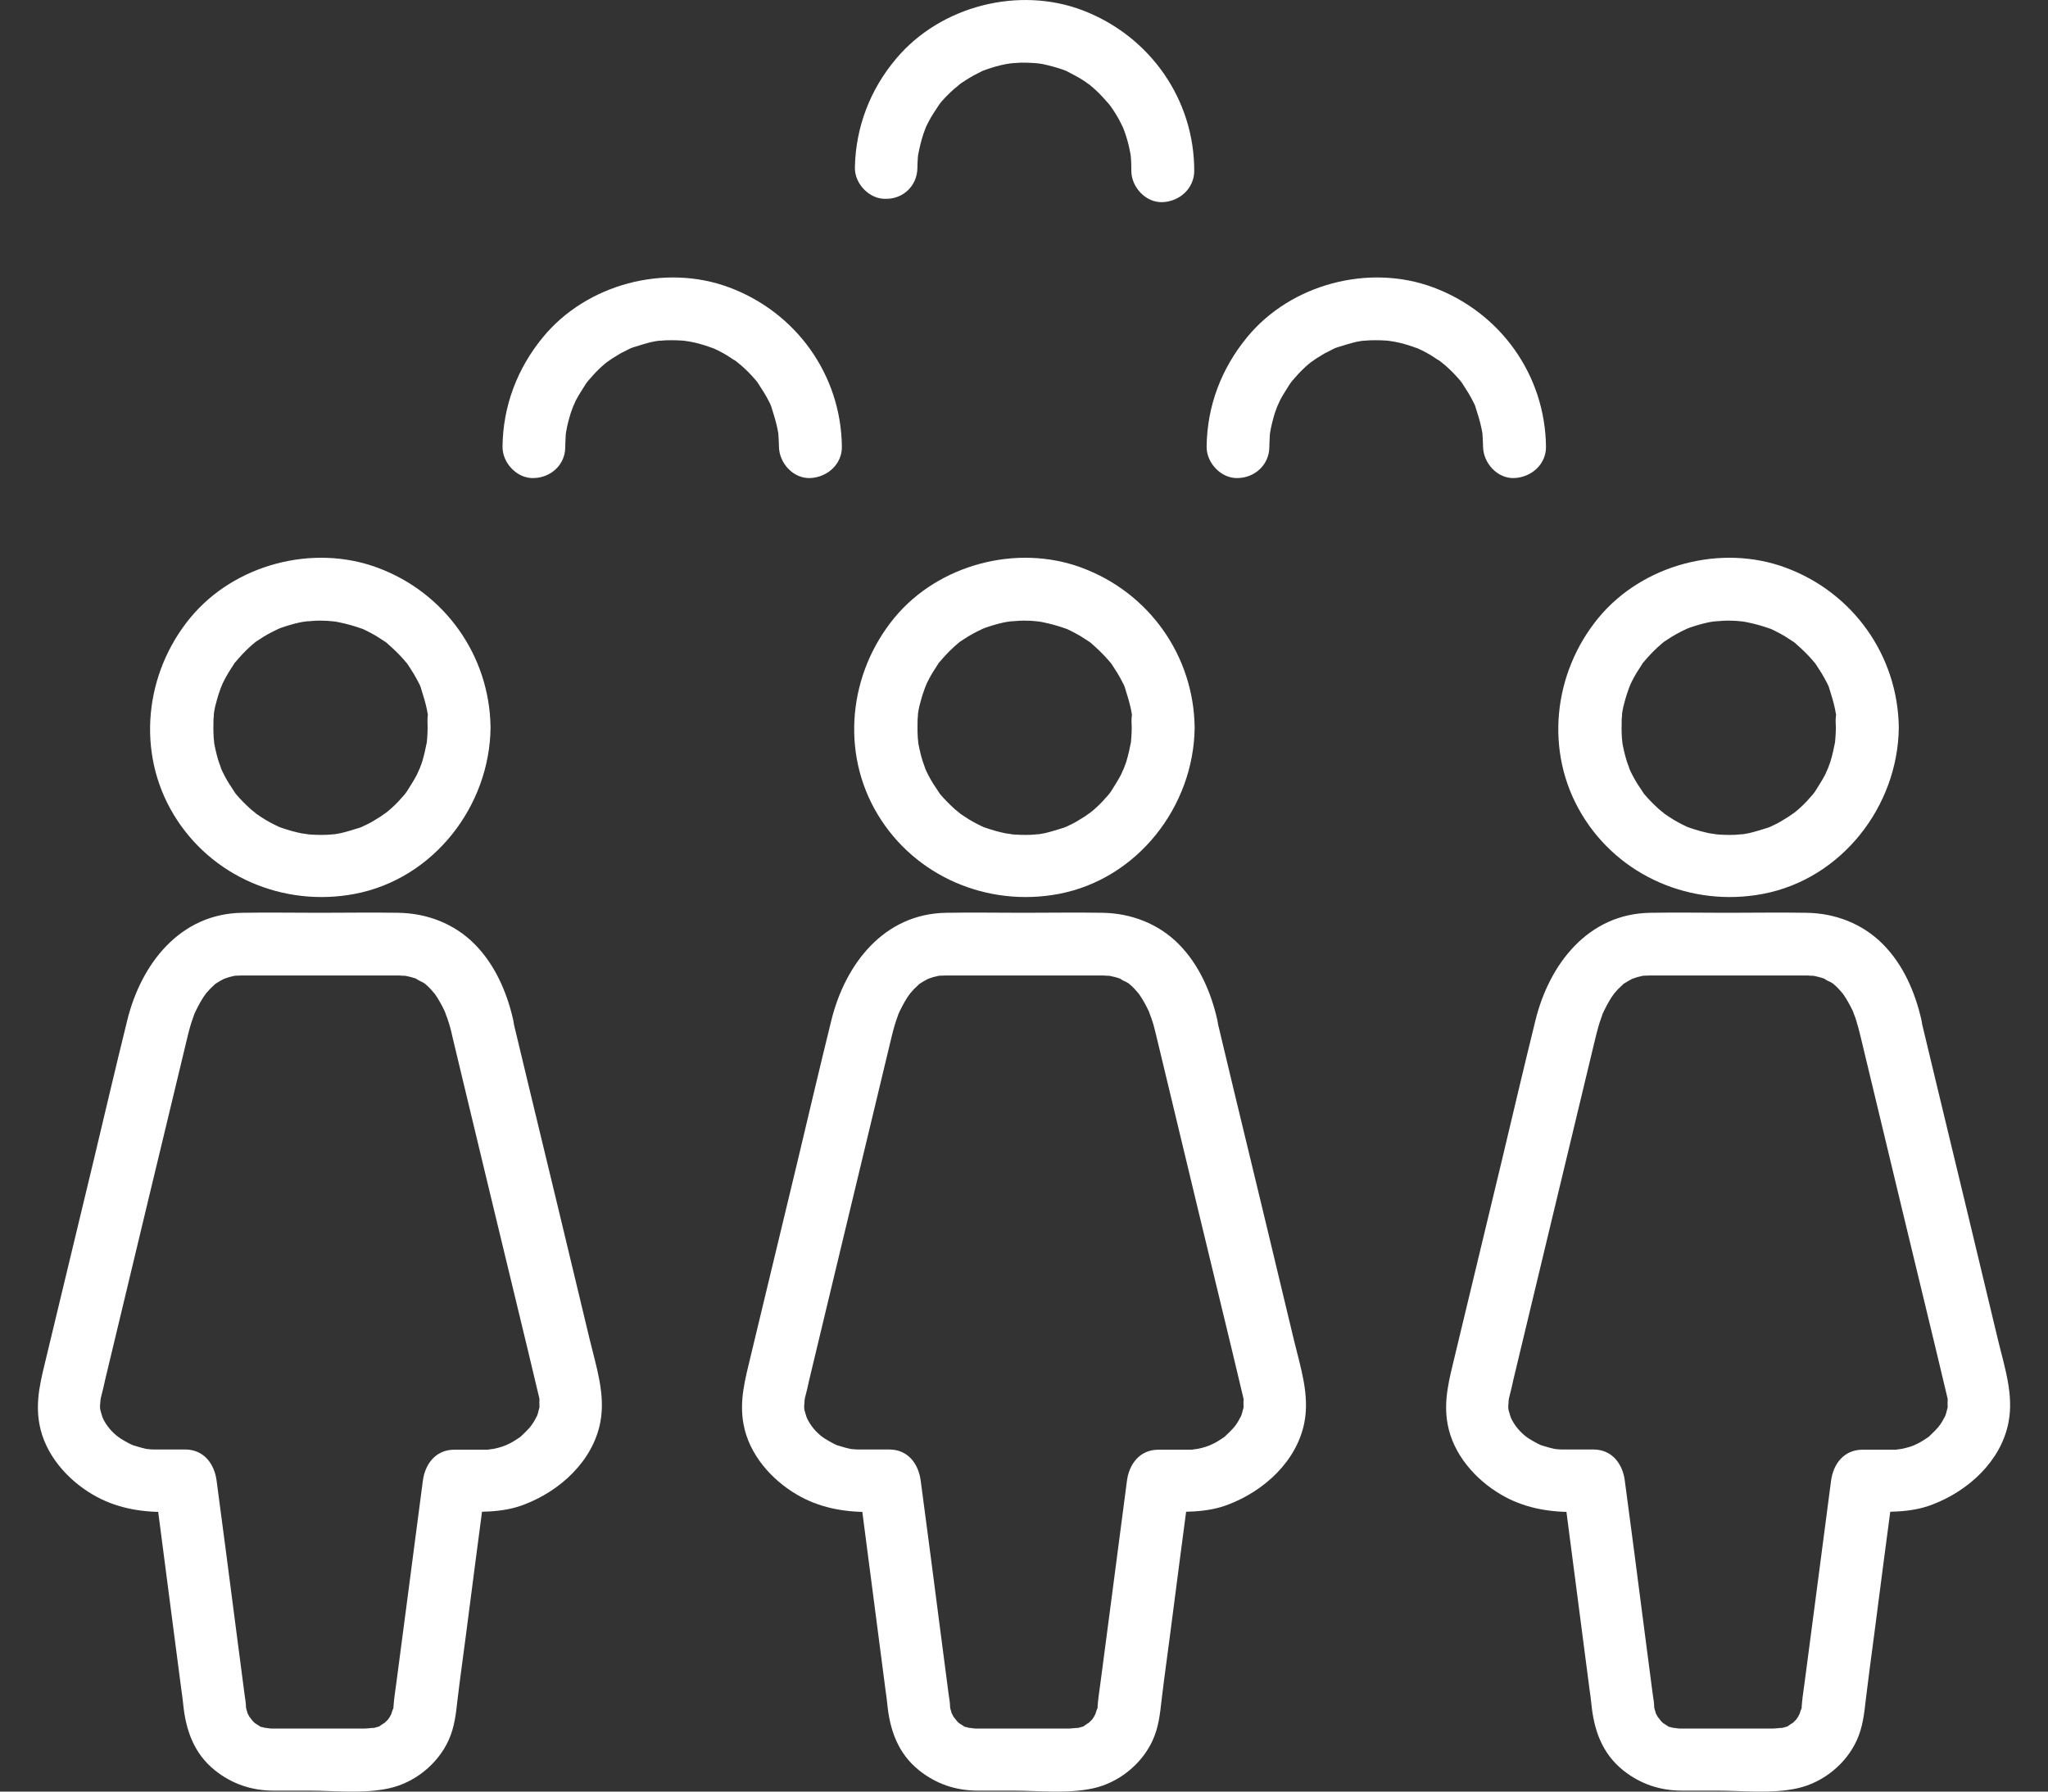 <svg width="40" height="35" viewBox="0 0 40 35" fill="none" xmlns="http://www.w3.org/2000/svg">
<rect x="0" y="0" width="40" height="35" fill="#333333" stroke="none"/>
<path d="M22.104 14.214C22.104 14.279 22.1 14.349 22.096 14.414C22.092 14.443 22.092 14.471 22.088 14.5C22.092 14.475 22.108 14.381 22.088 14.504C22.064 14.63 22.035 14.757 21.998 14.88C21.986 14.912 21.973 14.949 21.961 14.982C21.957 14.99 21.928 15.071 21.953 15.01C21.973 14.957 21.904 15.112 21.895 15.133C21.838 15.243 21.768 15.349 21.703 15.455C21.691 15.476 21.633 15.549 21.703 15.459C21.687 15.48 21.67 15.5 21.654 15.521C21.613 15.565 21.572 15.614 21.531 15.659C21.445 15.749 21.351 15.835 21.252 15.908C21.347 15.835 21.207 15.937 21.183 15.953C21.13 15.986 21.076 16.019 21.023 16.051C20.978 16.076 20.929 16.104 20.88 16.125C20.847 16.141 20.814 16.157 20.781 16.17C20.839 16.145 20.826 16.153 20.777 16.17C20.654 16.206 20.535 16.247 20.409 16.276C20.38 16.284 20.212 16.309 20.269 16.3C20.339 16.292 20.249 16.3 20.241 16.3C20.204 16.305 20.167 16.305 20.126 16.309C19.991 16.313 19.86 16.309 19.728 16.296C19.843 16.305 19.683 16.288 19.642 16.28C19.581 16.268 19.515 16.251 19.454 16.235C19.392 16.219 19.331 16.198 19.27 16.178C19.253 16.174 19.147 16.133 19.216 16.162C19.282 16.186 19.196 16.153 19.192 16.149C19.069 16.092 18.95 16.027 18.84 15.953C18.819 15.941 18.704 15.859 18.749 15.892C18.794 15.925 18.667 15.823 18.647 15.806C18.549 15.716 18.454 15.623 18.368 15.521C18.352 15.5 18.336 15.48 18.319 15.459C18.327 15.467 18.372 15.533 18.336 15.476C18.303 15.422 18.266 15.373 18.233 15.32C18.2 15.267 18.168 15.214 18.139 15.157C18.127 15.133 18.114 15.108 18.102 15.084C18.094 15.071 18.037 14.937 18.069 15.01C18.09 15.063 18.032 14.9 18.024 14.88C18.008 14.826 17.991 14.773 17.979 14.72C17.963 14.659 17.951 14.594 17.938 14.532C17.934 14.504 17.93 14.479 17.926 14.451C17.942 14.573 17.93 14.443 17.926 14.418C17.918 14.296 17.918 14.169 17.922 14.046C17.926 14.01 17.93 13.973 17.93 13.932C17.93 13.94 17.914 14.03 17.926 13.957C17.938 13.883 17.951 13.81 17.971 13.74C18 13.626 18.037 13.512 18.078 13.401C18.037 13.516 18.098 13.352 18.114 13.324C18.147 13.258 18.18 13.197 18.217 13.136C18.25 13.083 18.286 13.03 18.319 12.977C18.381 12.883 18.278 13.018 18.352 12.932C18.438 12.83 18.528 12.732 18.627 12.642C18.672 12.601 18.721 12.56 18.77 12.519C18.688 12.581 18.786 12.511 18.819 12.491C18.93 12.417 19.048 12.352 19.171 12.295C19.196 12.283 19.221 12.27 19.245 12.262C19.139 12.307 19.229 12.27 19.249 12.262C19.311 12.242 19.368 12.221 19.429 12.205C19.483 12.189 19.536 12.176 19.589 12.164C19.626 12.156 19.663 12.148 19.7 12.144C19.712 12.14 19.827 12.127 19.757 12.136C19.688 12.144 19.778 12.136 19.786 12.136C19.823 12.132 19.86 12.132 19.901 12.127C19.966 12.123 20.036 12.123 20.101 12.127C20.159 12.127 20.216 12.136 20.273 12.14C20.372 12.148 20.179 12.123 20.277 12.14C20.314 12.144 20.351 12.152 20.388 12.16C20.531 12.189 20.671 12.229 20.81 12.278C20.875 12.303 20.798 12.27 20.789 12.266C20.83 12.283 20.871 12.303 20.912 12.323C20.978 12.356 21.039 12.389 21.101 12.425C21.154 12.458 21.207 12.495 21.261 12.528C21.355 12.589 21.285 12.544 21.265 12.528C21.293 12.548 21.322 12.572 21.347 12.597C21.453 12.691 21.555 12.789 21.65 12.899C21.674 12.928 21.695 12.952 21.719 12.981C21.683 12.932 21.691 12.94 21.719 12.985C21.756 13.046 21.797 13.103 21.834 13.165C21.871 13.226 21.904 13.291 21.936 13.352C21.949 13.377 21.961 13.401 21.969 13.426C22.01 13.512 21.928 13.295 21.977 13.454C22.018 13.585 22.059 13.716 22.088 13.851C22.096 13.887 22.1 13.924 22.108 13.961C22.125 14.055 22.1 13.867 22.108 13.965C22.096 14.042 22.1 14.128 22.104 14.214C22.108 14.532 22.383 14.843 22.719 14.826C23.051 14.81 23.337 14.557 23.333 14.214C23.317 12.809 22.44 11.576 21.125 11.09C19.864 10.621 18.331 11.025 17.471 12.066C16.578 13.148 16.41 14.696 17.143 15.912C17.873 17.125 19.29 17.725 20.675 17.464C22.215 17.174 23.317 15.753 23.333 14.214C23.337 13.895 23.047 13.585 22.719 13.601C22.383 13.614 22.108 13.871 22.104 14.214Z" fill="white"/>
<path d="M22.588 20.253C22.858 21.372 23.125 22.495 23.395 23.613C23.69 24.846 23.993 26.076 24.284 27.309C24.284 27.317 24.288 27.325 24.288 27.333C24.317 27.456 24.292 27.362 24.288 27.337C24.288 27.382 24.284 27.431 24.288 27.476C24.296 27.562 24.317 27.39 24.292 27.476C24.28 27.517 24.272 27.566 24.259 27.607C24.247 27.639 24.239 27.676 24.222 27.709C24.267 27.599 24.214 27.713 24.202 27.733C24.186 27.766 24.165 27.794 24.145 27.827C24.12 27.864 24.067 27.921 24.124 27.86C24.063 27.929 23.997 27.994 23.927 28.06C23.923 28.064 23.85 28.121 23.899 28.084C23.956 28.044 23.833 28.125 23.821 28.133C23.788 28.154 23.755 28.174 23.723 28.191C23.714 28.195 23.551 28.272 23.661 28.223C23.591 28.252 23.518 28.276 23.444 28.293C23.407 28.301 23.37 28.309 23.333 28.317C23.46 28.293 23.297 28.317 23.276 28.321C23.243 28.321 23.21 28.321 23.178 28.321C22.993 28.321 22.809 28.321 22.625 28.321C22.26 28.321 22.051 28.603 22.01 28.934C21.904 29.746 21.797 30.559 21.691 31.371C21.625 31.869 21.56 32.368 21.494 32.87C21.478 32.996 21.457 33.123 21.445 33.249C21.441 33.282 21.441 33.311 21.437 33.343C21.428 33.503 21.482 33.249 21.424 33.397C21.424 33.392 21.367 33.56 21.404 33.474C21.441 33.392 21.363 33.548 21.363 33.544C21.322 33.601 21.326 33.605 21.367 33.548C21.347 33.576 21.322 33.601 21.297 33.625C21.273 33.65 21.248 33.674 21.22 33.695C21.326 33.609 21.183 33.707 21.171 33.719C21.039 33.805 21.232 33.703 21.146 33.731C21.101 33.744 21.06 33.756 21.015 33.768C21.134 33.739 20.941 33.768 20.888 33.768C20.663 33.768 20.441 33.768 20.216 33.768C19.933 33.768 19.655 33.768 19.372 33.768C19.286 33.768 19.196 33.768 19.11 33.768C19.089 33.768 19.065 33.768 19.044 33.768C19.008 33.768 18.848 33.735 18.975 33.768C18.942 33.76 18.905 33.748 18.868 33.739C18.725 33.707 18.938 33.797 18.819 33.719C18.803 33.711 18.663 33.613 18.77 33.695C18.741 33.674 18.717 33.65 18.692 33.625C18.676 33.609 18.585 33.478 18.655 33.588C18.631 33.552 18.61 33.515 18.59 33.474C18.545 33.392 18.614 33.601 18.581 33.446C18.569 33.413 18.561 33.376 18.553 33.339C18.557 33.405 18.561 33.413 18.557 33.364C18.557 33.274 18.541 33.184 18.528 33.099C18.471 32.657 18.413 32.221 18.356 31.78C18.233 30.828 18.11 29.881 17.983 28.93C17.942 28.603 17.738 28.317 17.369 28.317C17.242 28.317 17.119 28.317 16.992 28.317C16.93 28.317 16.869 28.317 16.803 28.317C16.783 28.317 16.767 28.317 16.746 28.317C16.701 28.317 16.549 28.297 16.668 28.317C16.562 28.297 16.455 28.268 16.353 28.235C16.328 28.227 16.246 28.186 16.349 28.235C16.324 28.223 16.3 28.211 16.275 28.199C16.218 28.17 16.165 28.137 16.111 28.105C15.988 28.027 15.865 27.901 15.784 27.75C15.759 27.709 15.726 27.607 15.759 27.705C15.742 27.656 15.73 27.603 15.714 27.554C15.71 27.541 15.697 27.456 15.706 27.529C15.714 27.611 15.706 27.496 15.706 27.476C15.706 27.435 15.726 27.28 15.706 27.39C15.714 27.358 15.718 27.325 15.726 27.292C15.755 27.178 15.784 27.064 15.808 26.945C16.082 25.794 16.361 24.646 16.636 23.495C16.886 22.462 17.131 21.429 17.381 20.392C17.41 20.277 17.434 20.163 17.467 20.053C17.484 19.996 17.5 19.943 17.52 19.89C17.529 19.861 17.541 19.836 17.549 19.808C17.545 19.816 17.512 19.89 17.541 19.824C17.594 19.706 17.651 19.596 17.721 19.485C17.733 19.465 17.82 19.351 17.783 19.395C17.746 19.445 17.836 19.338 17.852 19.322C17.889 19.285 17.926 19.253 17.963 19.216C18.028 19.155 17.885 19.269 17.959 19.22C17.987 19.204 18.016 19.183 18.045 19.167C18.065 19.155 18.192 19.089 18.131 19.118C18.069 19.146 18.204 19.093 18.225 19.089C18.25 19.081 18.393 19.052 18.327 19.061C18.254 19.073 18.344 19.061 18.356 19.061C18.393 19.061 18.434 19.057 18.471 19.057C18.512 19.057 18.553 19.057 18.594 19.057C18.835 19.057 19.081 19.057 19.323 19.057C19.962 19.057 20.601 19.057 21.24 19.057C21.318 19.057 21.4 19.057 21.478 19.057C21.49 19.057 21.506 19.057 21.519 19.057C21.547 19.057 21.576 19.057 21.605 19.061C21.633 19.061 21.658 19.065 21.687 19.065C21.633 19.061 21.613 19.048 21.678 19.065C21.728 19.077 21.777 19.085 21.826 19.102C21.859 19.11 21.887 19.122 21.92 19.134C21.908 19.13 21.834 19.085 21.883 19.122C21.92 19.151 21.969 19.171 22.01 19.191C22.031 19.204 22.051 19.22 22.072 19.232C22.031 19.208 22.01 19.179 22.059 19.224C22.096 19.257 22.133 19.289 22.166 19.326C22.186 19.346 22.285 19.469 22.248 19.416C22.207 19.363 22.289 19.481 22.301 19.502C22.334 19.555 22.363 19.608 22.391 19.661C22.416 19.71 22.44 19.759 22.461 19.808C22.416 19.706 22.477 19.861 22.489 19.894C22.53 20.012 22.559 20.13 22.588 20.253C22.662 20.576 23.034 20.767 23.346 20.682C23.677 20.592 23.85 20.253 23.776 19.926C23.653 19.383 23.419 18.844 23.022 18.444C22.625 18.044 22.092 17.84 21.531 17.832C21.015 17.823 20.503 17.832 19.986 17.832C19.487 17.832 18.983 17.823 18.483 17.832C17.266 17.848 16.509 18.832 16.238 19.93C16.013 20.841 15.8 21.751 15.583 22.662C15.275 23.94 14.968 25.218 14.661 26.496C14.555 26.941 14.436 27.358 14.522 27.823C14.628 28.407 15.062 28.905 15.566 29.199C15.996 29.452 16.468 29.538 16.959 29.538C17.099 29.538 17.238 29.538 17.377 29.538C17.172 29.334 16.967 29.13 16.763 28.925C16.877 29.795 16.988 30.669 17.103 31.539C17.168 32.033 17.23 32.523 17.295 33.017C17.307 33.102 17.32 33.188 17.328 33.274C17.377 33.788 17.533 34.25 17.951 34.585C18.282 34.85 18.668 34.981 19.093 34.981C19.323 34.981 19.552 34.981 19.782 34.981C20.29 34.981 20.851 35.046 21.351 34.936C21.851 34.826 22.297 34.466 22.51 34.005C22.633 33.739 22.657 33.474 22.69 33.188C22.739 32.776 22.797 32.368 22.85 31.959C22.981 30.947 23.112 29.934 23.247 28.921C23.043 29.126 22.838 29.33 22.633 29.534C23.092 29.534 23.559 29.562 23.993 29.391C24.689 29.126 25.328 28.546 25.476 27.79C25.582 27.243 25.398 26.704 25.271 26.174C24.882 24.548 24.493 22.927 24.099 21.302C23.989 20.841 23.878 20.38 23.768 19.918C23.69 19.596 23.325 19.404 23.01 19.489C22.686 19.591 22.51 19.93 22.588 20.253Z" fill="white"/>
<path d="M8.352 14.214C8.352 14.279 8.348 14.349 8.344 14.414C8.34 14.443 8.34 14.471 8.336 14.5C8.34 14.475 8.356 14.381 8.336 14.504C8.311 14.63 8.283 14.757 8.246 14.88C8.233 14.912 8.221 14.949 8.209 14.982C8.205 14.99 8.176 15.071 8.201 15.01C8.221 14.957 8.151 15.112 8.143 15.133C8.086 15.243 8.016 15.349 7.951 15.455C7.938 15.476 7.881 15.549 7.951 15.459C7.934 15.48 7.918 15.5 7.902 15.521C7.861 15.565 7.82 15.614 7.779 15.659C7.693 15.749 7.598 15.835 7.5 15.908C7.594 15.835 7.455 15.937 7.431 15.953C7.377 15.986 7.324 16.019 7.271 16.051C7.226 16.076 7.177 16.104 7.127 16.125C7.095 16.141 7.062 16.157 7.029 16.17C7.086 16.145 7.074 16.153 7.025 16.17C6.902 16.206 6.783 16.247 6.656 16.276C6.628 16.284 6.46 16.309 6.517 16.3C6.587 16.292 6.496 16.3 6.488 16.3C6.451 16.305 6.415 16.305 6.374 16.309C6.238 16.313 6.107 16.309 5.976 16.296C6.091 16.305 5.931 16.288 5.89 16.28C5.829 16.268 5.763 16.251 5.702 16.235C5.64 16.219 5.579 16.198 5.517 16.178C5.501 16.174 5.394 16.133 5.464 16.162C5.53 16.186 5.444 16.153 5.44 16.149C5.317 16.092 5.198 16.027 5.087 15.953C5.067 15.941 4.952 15.859 4.997 15.892C5.042 15.925 4.915 15.823 4.895 15.806C4.796 15.716 4.702 15.623 4.616 15.521C4.6 15.5 4.583 15.48 4.567 15.459C4.575 15.467 4.62 15.533 4.583 15.476C4.551 15.422 4.514 15.373 4.481 15.32C4.448 15.267 4.415 15.214 4.387 15.157C4.374 15.133 4.362 15.108 4.35 15.084C4.342 15.071 4.284 14.937 4.317 15.01C4.338 15.063 4.28 14.9 4.272 14.88C4.256 14.826 4.239 14.773 4.227 14.72C4.211 14.659 4.198 14.594 4.186 14.532C4.182 14.504 4.178 14.479 4.174 14.451C4.19 14.573 4.178 14.443 4.174 14.418C4.166 14.296 4.166 14.169 4.17 14.046C4.174 14.01 4.178 13.973 4.178 13.932C4.178 13.94 4.161 14.03 4.174 13.957C4.186 13.883 4.198 13.81 4.219 13.74C4.247 13.626 4.284 13.512 4.325 13.401C4.284 13.516 4.346 13.352 4.362 13.324C4.395 13.258 4.428 13.197 4.465 13.136C4.497 13.083 4.534 13.03 4.567 12.977C4.628 12.883 4.526 13.018 4.6 12.932C4.686 12.83 4.776 12.732 4.874 12.642C4.919 12.601 4.968 12.56 5.018 12.519C4.936 12.581 5.034 12.511 5.067 12.491C5.177 12.417 5.296 12.352 5.419 12.295C5.444 12.283 5.468 12.27 5.493 12.262C5.386 12.307 5.476 12.27 5.497 12.262C5.558 12.242 5.616 12.221 5.677 12.205C5.73 12.189 5.784 12.176 5.837 12.164C5.874 12.156 5.911 12.148 5.948 12.144C5.96 12.14 6.075 12.127 6.005 12.136C5.935 12.144 6.025 12.136 6.034 12.136C6.07 12.132 6.107 12.132 6.148 12.127C6.214 12.123 6.283 12.123 6.349 12.127C6.406 12.127 6.464 12.136 6.521 12.14C6.619 12.148 6.427 12.123 6.525 12.14C6.562 12.144 6.599 12.152 6.636 12.16C6.779 12.189 6.918 12.229 7.058 12.278C7.123 12.303 7.045 12.27 7.037 12.266C7.078 12.283 7.119 12.303 7.16 12.323C7.226 12.356 7.287 12.389 7.349 12.425C7.402 12.458 7.455 12.495 7.508 12.528C7.603 12.589 7.533 12.544 7.512 12.528C7.541 12.548 7.57 12.572 7.594 12.597C7.701 12.691 7.803 12.789 7.897 12.899C7.922 12.928 7.943 12.952 7.967 12.981C7.93 12.932 7.938 12.94 7.967 12.985C8.004 13.046 8.045 13.103 8.082 13.165C8.119 13.226 8.151 13.291 8.184 13.352C8.197 13.377 8.209 13.401 8.217 13.426C8.258 13.512 8.176 13.295 8.225 13.454C8.266 13.585 8.307 13.716 8.336 13.851C8.344 13.887 8.348 13.924 8.356 13.961C8.373 14.055 8.348 13.867 8.356 13.965C8.344 14.042 8.352 14.128 8.352 14.214C8.356 14.532 8.631 14.843 8.967 14.826C9.299 14.81 9.585 14.557 9.581 14.214C9.565 12.809 8.688 11.576 7.373 11.09C6.111 10.621 4.579 11.025 3.719 12.066C2.826 13.148 2.658 14.696 3.391 15.912C4.12 17.125 5.538 17.725 6.923 17.464C8.463 17.174 9.565 15.753 9.581 14.214C9.585 13.895 9.294 13.585 8.967 13.601C8.631 13.614 8.356 13.871 8.352 14.214Z" fill="white"/>
<path d="M8.836 20.253C9.106 21.372 9.372 22.495 9.643 23.613C9.938 24.846 10.241 26.076 10.532 27.309C10.532 27.317 10.536 27.325 10.536 27.333C10.564 27.456 10.54 27.362 10.536 27.337C10.536 27.382 10.532 27.431 10.536 27.476C10.544 27.562 10.564 27.39 10.54 27.476C10.527 27.517 10.519 27.566 10.507 27.607C10.495 27.639 10.487 27.676 10.47 27.709C10.515 27.599 10.462 27.713 10.45 27.733C10.433 27.766 10.413 27.794 10.392 27.827C10.368 27.864 10.315 27.921 10.372 27.86C10.31 27.929 10.245 27.994 10.175 28.06C10.171 28.064 10.097 28.121 10.147 28.084C10.204 28.044 10.081 28.125 10.069 28.133C10.036 28.154 10.003 28.174 9.97 28.191C9.962 28.195 9.798 28.272 9.909 28.223C9.839 28.252 9.766 28.276 9.692 28.293C9.655 28.301 9.618 28.309 9.581 28.317C9.708 28.293 9.544 28.317 9.524 28.321C9.491 28.321 9.458 28.321 9.426 28.321C9.241 28.321 9.057 28.321 8.873 28.321C8.508 28.321 8.299 28.603 8.258 28.934C8.152 29.746 8.045 30.559 7.939 31.371C7.873 31.869 7.807 32.368 7.742 32.87C7.726 32.996 7.705 33.123 7.693 33.249C7.689 33.282 7.689 33.311 7.685 33.343C7.676 33.503 7.73 33.249 7.672 33.397C7.672 33.392 7.615 33.56 7.652 33.474C7.689 33.392 7.611 33.548 7.611 33.544C7.57 33.601 7.574 33.605 7.615 33.548C7.594 33.576 7.57 33.601 7.545 33.625C7.521 33.65 7.496 33.674 7.467 33.695C7.574 33.609 7.431 33.707 7.418 33.719C7.287 33.805 7.48 33.703 7.394 33.731C7.349 33.744 7.308 33.756 7.263 33.768C7.381 33.739 7.189 33.768 7.136 33.768C6.91 33.768 6.689 33.768 6.464 33.768C6.181 33.768 5.903 33.768 5.62 33.768C5.534 33.768 5.444 33.768 5.358 33.768C5.337 33.768 5.313 33.768 5.292 33.768C5.255 33.768 5.096 33.735 5.223 33.768C5.19 33.76 5.153 33.748 5.116 33.739C4.973 33.707 5.186 33.797 5.067 33.719C5.05 33.711 4.911 33.613 5.018 33.695C4.989 33.674 4.964 33.65 4.94 33.625C4.923 33.609 4.833 33.478 4.903 33.588C4.878 33.552 4.858 33.515 4.837 33.474C4.792 33.392 4.862 33.601 4.829 33.446C4.817 33.413 4.809 33.376 4.801 33.339C4.805 33.405 4.809 33.413 4.805 33.364C4.805 33.274 4.788 33.184 4.776 33.099C4.719 32.657 4.661 32.221 4.604 31.78C4.481 30.828 4.358 29.881 4.231 28.93C4.19 28.603 3.985 28.317 3.617 28.317C3.49 28.317 3.367 28.317 3.24 28.317C3.178 28.317 3.117 28.317 3.051 28.317C3.031 28.317 3.014 28.317 2.994 28.317C2.949 28.317 2.797 28.297 2.916 28.317C2.81 28.297 2.703 28.268 2.601 28.235C2.576 28.227 2.494 28.186 2.597 28.235C2.572 28.223 2.547 28.211 2.523 28.199C2.466 28.17 2.412 28.137 2.359 28.105C2.236 28.027 2.113 27.901 2.031 27.75C2.007 27.709 1.974 27.607 2.007 27.705C1.99 27.656 1.978 27.603 1.962 27.554C1.958 27.541 1.945 27.456 1.953 27.529C1.962 27.611 1.953 27.496 1.953 27.476C1.953 27.435 1.974 27.28 1.953 27.39C1.962 27.358 1.966 27.325 1.974 27.292C2.003 27.178 2.031 27.064 2.056 26.945C2.33 25.794 2.609 24.646 2.883 23.495C3.133 22.462 3.379 21.429 3.629 20.392C3.658 20.277 3.682 20.163 3.715 20.053C3.731 19.996 3.748 19.943 3.768 19.89C3.776 19.861 3.789 19.836 3.797 19.808C3.793 19.816 3.76 19.89 3.789 19.824C3.842 19.706 3.899 19.596 3.969 19.485C3.981 19.465 4.067 19.351 4.03 19.395C3.994 19.445 4.084 19.338 4.1 19.322C4.137 19.285 4.174 19.253 4.211 19.216C4.276 19.155 4.133 19.269 4.207 19.22C4.235 19.204 4.264 19.183 4.293 19.167C4.313 19.155 4.44 19.089 4.379 19.118C4.317 19.146 4.452 19.093 4.473 19.089C4.497 19.081 4.641 19.052 4.575 19.061C4.502 19.073 4.592 19.061 4.604 19.061C4.641 19.061 4.682 19.057 4.719 19.057C4.76 19.057 4.801 19.057 4.842 19.057C5.083 19.057 5.329 19.057 5.571 19.057C6.21 19.057 6.849 19.057 7.488 19.057C7.566 19.057 7.648 19.057 7.726 19.057C7.738 19.057 7.754 19.057 7.766 19.057C7.795 19.057 7.824 19.057 7.852 19.061C7.881 19.061 7.906 19.065 7.934 19.065C7.881 19.061 7.861 19.048 7.926 19.065C7.975 19.077 8.025 19.085 8.074 19.102C8.106 19.11 8.135 19.122 8.168 19.134C8.156 19.13 8.082 19.085 8.131 19.122C8.168 19.151 8.217 19.171 8.258 19.191C8.279 19.204 8.299 19.22 8.319 19.232C8.279 19.208 8.258 19.179 8.307 19.224C8.344 19.257 8.381 19.289 8.414 19.326C8.434 19.346 8.533 19.469 8.496 19.416C8.455 19.363 8.537 19.481 8.549 19.502C8.582 19.555 8.61 19.608 8.639 19.661C8.664 19.71 8.688 19.759 8.709 19.808C8.664 19.706 8.725 19.861 8.737 19.894C8.778 20.012 8.811 20.13 8.836 20.253C8.909 20.576 9.282 20.767 9.594 20.682C9.925 20.592 10.097 20.253 10.024 19.926C9.901 19.383 9.667 18.844 9.27 18.444C8.873 18.044 8.34 17.84 7.779 17.832C7.263 17.823 6.751 17.832 6.234 17.832C5.735 17.832 5.231 17.823 4.731 17.832C3.514 17.848 2.756 18.832 2.486 19.93C2.261 20.841 2.048 21.751 1.831 22.662C1.523 23.94 1.216 25.218 0.909 26.496C0.802 26.941 0.684 27.358 0.77 27.823C0.876 28.407 1.31 28.905 1.814 29.199C2.244 29.452 2.715 29.538 3.207 29.538C3.346 29.538 3.486 29.538 3.625 29.538C3.42 29.334 3.215 29.13 3.01 28.925C3.125 29.795 3.236 30.669 3.35 31.539C3.416 32.033 3.477 32.523 3.543 33.017C3.555 33.102 3.567 33.188 3.576 33.274C3.625 33.788 3.781 34.25 4.198 34.585C4.53 34.85 4.915 34.981 5.341 34.981C5.571 34.981 5.8 34.981 6.03 34.981C6.537 34.981 7.099 35.046 7.599 34.936C8.098 34.826 8.545 34.466 8.758 34.005C8.881 33.739 8.905 33.474 8.938 33.188C8.987 32.776 9.045 32.368 9.098 31.959C9.229 30.947 9.36 29.934 9.495 28.921C9.29 29.126 9.086 29.33 8.881 29.534C9.34 29.534 9.807 29.562 10.241 29.391C10.937 29.126 11.576 28.546 11.724 27.79C11.83 27.243 11.646 26.704 11.519 26.174C11.13 24.548 10.741 22.927 10.347 21.302C10.237 20.841 10.126 20.38 10.015 19.918C9.938 19.596 9.573 19.404 9.258 19.489C8.938 19.591 8.758 19.93 8.836 20.253Z" fill="white"/>
<path d="M35.857 14.214C35.857 14.279 35.852 14.349 35.848 14.414C35.844 14.443 35.844 14.471 35.84 14.5C35.844 14.475 35.861 14.381 35.84 14.504C35.816 14.63 35.787 14.757 35.75 14.88C35.738 14.912 35.725 14.949 35.713 14.982C35.709 14.99 35.68 15.071 35.705 15.01C35.725 14.957 35.656 15.112 35.648 15.133C35.59 15.243 35.521 15.349 35.455 15.455C35.443 15.476 35.386 15.549 35.455 15.459C35.439 15.48 35.422 15.5 35.406 15.521C35.365 15.565 35.324 15.614 35.283 15.659C35.197 15.749 35.103 15.835 35.005 15.908C35.099 15.835 34.959 15.937 34.935 15.953C34.882 15.986 34.828 16.019 34.775 16.051C34.73 16.076 34.681 16.104 34.632 16.125C34.599 16.141 34.566 16.157 34.533 16.17C34.591 16.145 34.578 16.153 34.529 16.17C34.406 16.206 34.288 16.247 34.161 16.276C34.132 16.284 33.964 16.309 34.021 16.3C34.091 16.292 34.001 16.3 33.993 16.3C33.956 16.305 33.919 16.305 33.878 16.309C33.743 16.313 33.612 16.309 33.481 16.296C33.595 16.305 33.435 16.288 33.395 16.28C33.333 16.268 33.268 16.251 33.206 16.235C33.145 16.219 33.083 16.198 33.022 16.178C33.005 16.174 32.899 16.133 32.968 16.162C33.034 16.186 32.948 16.153 32.944 16.149C32.821 16.092 32.702 16.027 32.592 15.953C32.571 15.941 32.456 15.859 32.502 15.892C32.547 15.925 32.42 15.823 32.399 15.806C32.301 15.716 32.207 15.623 32.12 15.521C32.104 15.5 32.088 15.48 32.071 15.459C32.08 15.467 32.125 15.533 32.088 15.476C32.055 15.422 32.018 15.373 31.985 15.32C31.953 15.267 31.92 15.214 31.891 15.157C31.879 15.133 31.866 15.108 31.854 15.084C31.846 15.071 31.789 14.937 31.822 15.01C31.842 15.063 31.785 14.9 31.776 14.88C31.76 14.826 31.744 14.773 31.731 14.72C31.715 14.659 31.703 14.594 31.69 14.532C31.686 14.504 31.682 14.479 31.678 14.451C31.695 14.573 31.682 14.443 31.678 14.418C31.67 14.296 31.67 14.169 31.674 14.046C31.678 14.01 31.682 13.973 31.682 13.932C31.682 13.94 31.666 14.03 31.678 13.957C31.69 13.883 31.703 13.81 31.723 13.74C31.752 13.626 31.789 13.512 31.83 13.401C31.789 13.516 31.85 13.352 31.866 13.324C31.899 13.258 31.932 13.197 31.969 13.136C32.002 13.083 32.039 13.03 32.071 12.977C32.133 12.883 32.03 13.018 32.104 12.932C32.19 12.83 32.28 12.732 32.379 12.642C32.424 12.601 32.473 12.56 32.522 12.519C32.44 12.581 32.538 12.511 32.571 12.491C32.682 12.417 32.801 12.352 32.923 12.295C32.948 12.283 32.973 12.27 32.997 12.262C32.891 12.307 32.981 12.27 33.001 12.262C33.063 12.242 33.12 12.221 33.181 12.205C33.235 12.189 33.288 12.176 33.341 12.164C33.378 12.156 33.415 12.148 33.452 12.144C33.464 12.14 33.579 12.127 33.509 12.136C33.44 12.144 33.53 12.136 33.538 12.136C33.575 12.132 33.612 12.132 33.653 12.127C33.718 12.123 33.788 12.123 33.853 12.127C33.911 12.127 33.968 12.136 34.025 12.14C34.124 12.148 33.931 12.123 34.029 12.14C34.066 12.144 34.103 12.152 34.14 12.16C34.283 12.189 34.423 12.229 34.562 12.278C34.628 12.303 34.55 12.27 34.542 12.266C34.583 12.283 34.623 12.303 34.664 12.323C34.73 12.356 34.791 12.389 34.853 12.425C34.906 12.458 34.959 12.495 35.013 12.528C35.107 12.589 35.037 12.544 35.017 12.528C35.045 12.548 35.074 12.572 35.099 12.597C35.205 12.691 35.308 12.789 35.402 12.899C35.426 12.928 35.447 12.952 35.471 12.981C35.435 12.932 35.443 12.94 35.471 12.985C35.508 13.046 35.549 13.103 35.586 13.165C35.623 13.226 35.656 13.291 35.689 13.352C35.701 13.377 35.713 13.401 35.721 13.426C35.762 13.512 35.68 13.295 35.73 13.454C35.771 13.585 35.812 13.716 35.84 13.851C35.848 13.887 35.852 13.924 35.861 13.961C35.877 14.055 35.852 13.867 35.861 13.965C35.848 14.042 35.852 14.128 35.857 14.214C35.861 14.532 36.135 14.843 36.471 14.826C36.803 14.81 37.09 14.557 37.086 14.214C37.069 12.809 36.193 11.576 34.877 11.09C33.616 10.621 32.084 11.025 31.223 12.066C30.33 13.148 30.162 14.696 30.896 15.912C31.625 17.125 33.042 17.725 34.427 17.464C35.967 17.174 37.069 15.753 37.086 14.214C37.09 13.895 36.799 13.585 36.471 13.601C36.135 13.614 35.857 13.871 35.857 14.214Z" fill="white"/>
<path d="M36.34 20.253C36.61 21.372 36.877 22.495 37.147 23.613C37.442 24.846 37.745 26.076 38.036 27.309C38.036 27.317 38.04 27.325 38.04 27.333C38.069 27.456 38.044 27.362 38.04 27.337C38.04 27.382 38.036 27.431 38.04 27.476C38.048 27.562 38.069 27.39 38.044 27.476C38.032 27.517 38.024 27.566 38.011 27.607C37.999 27.639 37.991 27.676 37.975 27.709C38.02 27.599 37.966 27.713 37.954 27.733C37.938 27.766 37.917 27.794 37.897 27.827C37.872 27.864 37.819 27.921 37.876 27.86C37.815 27.929 37.749 27.994 37.68 28.06C37.675 28.064 37.602 28.121 37.651 28.084C37.708 28.044 37.585 28.125 37.573 28.133C37.54 28.154 37.508 28.174 37.475 28.191C37.467 28.195 37.303 28.272 37.413 28.223C37.344 28.252 37.27 28.276 37.196 28.293C37.159 28.301 37.123 28.309 37.086 28.317C37.213 28.293 37.049 28.317 37.028 28.321C36.995 28.321 36.963 28.321 36.93 28.321C36.746 28.321 36.561 28.321 36.377 28.321C36.012 28.321 35.803 28.603 35.762 28.934C35.656 29.746 35.549 30.559 35.443 31.371C35.377 31.869 35.312 32.368 35.246 32.87C35.23 32.996 35.209 33.123 35.197 33.249C35.193 33.282 35.193 33.311 35.189 33.343C35.181 33.503 35.234 33.249 35.177 33.397C35.177 33.392 35.119 33.56 35.156 33.474C35.193 33.392 35.115 33.548 35.115 33.544C35.074 33.601 35.078 33.605 35.119 33.548C35.099 33.576 35.074 33.601 35.05 33.625C35.025 33.65 35.001 33.674 34.972 33.695C35.078 33.609 34.935 33.707 34.923 33.719C34.792 33.805 34.984 33.703 34.898 33.731C34.853 33.744 34.812 33.756 34.767 33.768C34.886 33.739 34.693 33.768 34.64 33.768C34.415 33.768 34.194 33.768 33.968 33.768C33.685 33.768 33.407 33.768 33.124 33.768C33.038 33.768 32.948 33.768 32.862 33.768C32.842 33.768 32.817 33.768 32.797 33.768C32.76 33.768 32.6 33.735 32.727 33.768C32.694 33.76 32.657 33.748 32.62 33.739C32.477 33.707 32.69 33.797 32.571 33.719C32.555 33.711 32.416 33.613 32.522 33.695C32.493 33.674 32.469 33.65 32.444 33.625C32.428 33.609 32.338 33.478 32.407 33.588C32.383 33.552 32.362 33.515 32.342 33.474C32.297 33.392 32.366 33.601 32.334 33.446C32.321 33.413 32.313 33.376 32.305 33.339C32.309 33.405 32.313 33.413 32.309 33.364C32.309 33.274 32.293 33.184 32.28 33.099C32.223 32.657 32.166 32.221 32.108 31.78C31.985 30.828 31.863 29.881 31.735 28.93C31.695 28.603 31.49 28.317 31.121 28.317C30.994 28.317 30.871 28.317 30.744 28.317C30.683 28.317 30.621 28.317 30.556 28.317C30.535 28.317 30.519 28.317 30.498 28.317C30.453 28.317 30.302 28.297 30.421 28.317C30.314 28.297 30.207 28.268 30.105 28.235C30.081 28.227 29.999 28.186 30.101 28.235C30.076 28.223 30.052 28.211 30.027 28.199C29.97 28.17 29.917 28.137 29.863 28.105C29.741 28.027 29.618 27.901 29.536 27.75C29.511 27.709 29.478 27.607 29.511 27.705C29.495 27.656 29.482 27.603 29.466 27.554C29.462 27.541 29.45 27.456 29.458 27.529C29.466 27.611 29.458 27.496 29.458 27.476C29.458 27.435 29.478 27.28 29.458 27.39C29.466 27.358 29.47 27.325 29.478 27.292C29.507 27.178 29.536 27.064 29.56 26.945C29.835 25.794 30.113 24.646 30.388 23.495C30.638 22.462 30.883 21.429 31.133 20.392C31.162 20.277 31.187 20.163 31.219 20.053C31.236 19.996 31.252 19.943 31.273 19.89C31.281 19.861 31.293 19.836 31.301 19.808C31.297 19.816 31.264 19.89 31.293 19.824C31.346 19.706 31.404 19.596 31.473 19.485C31.486 19.465 31.572 19.351 31.535 19.395C31.498 19.445 31.588 19.338 31.604 19.322C31.641 19.285 31.678 19.253 31.715 19.216C31.781 19.155 31.637 19.269 31.711 19.22C31.74 19.204 31.768 19.183 31.797 19.167C31.817 19.155 31.944 19.089 31.883 19.118C31.822 19.146 31.957 19.093 31.977 19.089C32.002 19.081 32.145 19.052 32.08 19.061C32.006 19.073 32.096 19.061 32.108 19.061C32.145 19.061 32.186 19.057 32.223 19.057C32.264 19.057 32.305 19.057 32.346 19.057C32.588 19.057 32.833 19.057 33.075 19.057C33.714 19.057 34.353 19.057 34.992 19.057C35.07 19.057 35.152 19.057 35.23 19.057C35.242 19.057 35.259 19.057 35.271 19.057C35.3 19.057 35.328 19.057 35.357 19.061C35.386 19.061 35.41 19.065 35.439 19.065C35.386 19.061 35.365 19.048 35.431 19.065C35.48 19.077 35.529 19.085 35.578 19.102C35.611 19.11 35.639 19.122 35.672 19.134C35.66 19.13 35.586 19.085 35.635 19.122C35.672 19.151 35.721 19.171 35.762 19.191C35.783 19.204 35.803 19.22 35.824 19.232C35.783 19.208 35.762 19.179 35.812 19.224C35.849 19.257 35.885 19.289 35.918 19.326C35.939 19.346 36.037 19.469 36 19.416C35.959 19.363 36.041 19.481 36.053 19.502C36.086 19.555 36.115 19.608 36.143 19.661C36.168 19.71 36.193 19.759 36.213 19.808C36.168 19.706 36.229 19.861 36.242 19.894C36.279 20.012 36.311 20.13 36.34 20.253C36.414 20.576 36.787 20.767 37.098 20.682C37.43 20.592 37.602 20.253 37.528 19.926C37.405 19.383 37.172 18.844 36.774 18.444C36.377 18.044 35.844 17.84 35.283 17.832C34.767 17.823 34.255 17.832 33.739 17.832C33.239 17.832 32.735 17.823 32.235 17.832C31.019 17.848 30.261 18.832 29.99 19.93C29.765 20.841 29.552 21.751 29.335 22.662C29.028 23.94 28.721 25.218 28.413 26.496C28.307 26.941 28.188 27.358 28.274 27.823C28.38 28.407 28.815 28.905 29.319 29.199C29.749 29.452 30.22 29.538 30.711 29.538C30.851 29.538 30.99 29.538 31.129 29.538C30.924 29.334 30.72 29.13 30.515 28.925C30.63 29.795 30.74 30.669 30.855 31.539C30.92 32.033 30.982 32.523 31.047 33.017C31.06 33.102 31.072 33.188 31.08 33.274C31.129 33.788 31.285 34.25 31.703 34.585C32.035 34.85 32.42 34.981 32.846 34.981C33.075 34.981 33.304 34.981 33.534 34.981C34.042 34.981 34.603 35.046 35.103 34.936C35.603 34.826 36.049 34.466 36.262 34.005C36.385 33.739 36.41 33.474 36.443 33.188C36.492 32.776 36.549 32.368 36.602 31.959C36.733 30.947 36.864 29.934 37 28.921C36.795 29.126 36.59 29.33 36.385 29.534C36.844 29.534 37.311 29.562 37.745 29.391C38.442 29.126 39.081 28.546 39.228 27.79C39.335 27.243 39.15 26.704 39.023 26.174C38.634 24.548 38.245 22.927 37.852 21.302C37.741 20.841 37.63 20.38 37.52 19.918C37.442 19.596 37.077 19.404 36.762 19.489C36.438 19.591 36.262 19.93 36.34 20.253Z" fill="white"/>
<path d="M24.792 8.734C24.792 8.669 24.796 8.604 24.8 8.534C24.8 8.506 24.804 8.477 24.808 8.448C24.808 8.473 24.788 8.567 24.808 8.444C24.829 8.318 24.861 8.195 24.898 8.073C24.911 8.04 24.923 8.003 24.935 7.971C24.939 7.963 24.968 7.881 24.943 7.942C24.923 7.995 24.992 7.84 25.001 7.82C25.058 7.709 25.128 7.607 25.193 7.501C25.206 7.481 25.263 7.407 25.193 7.497C25.21 7.477 25.226 7.456 25.242 7.436C25.283 7.391 25.324 7.342 25.365 7.297C25.451 7.207 25.541 7.121 25.64 7.048C25.55 7.117 25.681 7.023 25.709 7.003C25.763 6.97 25.816 6.938 25.869 6.905C25.914 6.881 25.963 6.856 26.012 6.832C26.045 6.815 26.078 6.799 26.111 6.787C26.053 6.811 26.062 6.803 26.115 6.787C26.238 6.75 26.357 6.709 26.484 6.68C26.537 6.668 26.594 6.66 26.648 6.652C26.525 6.668 26.729 6.648 26.762 6.648C26.897 6.644 27.029 6.648 27.16 6.66C27.053 6.652 27.176 6.664 27.217 6.672C27.291 6.685 27.36 6.701 27.43 6.721C27.491 6.738 27.553 6.758 27.61 6.778C27.635 6.787 27.659 6.799 27.688 6.807C27.663 6.799 27.586 6.758 27.692 6.807C27.807 6.86 27.917 6.917 28.02 6.987C28.049 7.007 28.077 7.028 28.11 7.044C28.118 7.048 28.188 7.101 28.135 7.06C28.09 7.028 28.221 7.13 28.237 7.146C28.331 7.228 28.417 7.317 28.499 7.411C28.524 7.44 28.544 7.464 28.565 7.493C28.528 7.444 28.536 7.452 28.565 7.497C28.602 7.558 28.642 7.616 28.679 7.677C28.716 7.738 28.749 7.799 28.782 7.865C28.794 7.889 28.806 7.914 28.815 7.938C28.856 8.024 28.774 7.807 28.823 7.967C28.864 8.097 28.905 8.224 28.933 8.359C28.942 8.395 28.946 8.432 28.954 8.469C28.97 8.563 28.946 8.375 28.954 8.473C28.958 8.559 28.966 8.64 28.966 8.726C28.97 9.045 29.245 9.355 29.581 9.339C29.913 9.322 30.199 9.069 30.195 8.726C30.179 7.326 29.306 6.105 27.995 5.615C26.738 5.145 25.21 5.549 24.358 6.587C23.854 7.199 23.575 7.934 23.567 8.726C23.563 9.045 23.854 9.355 24.181 9.339C24.513 9.33 24.788 9.077 24.792 8.734Z" fill="white"/>
<path d="M11.04 8.734C11.04 8.669 11.044 8.604 11.048 8.534C11.048 8.506 11.052 8.477 11.056 8.448C11.056 8.473 11.036 8.567 11.056 8.444C11.076 8.318 11.109 8.195 11.146 8.073C11.158 8.04 11.171 8.003 11.183 7.971C11.187 7.963 11.216 7.881 11.191 7.942C11.171 7.995 11.24 7.84 11.248 7.82C11.306 7.709 11.376 7.607 11.441 7.501C11.453 7.481 11.511 7.407 11.441 7.497C11.457 7.477 11.474 7.456 11.49 7.436C11.531 7.391 11.572 7.342 11.613 7.297C11.699 7.207 11.789 7.121 11.888 7.048C11.797 7.117 11.928 7.023 11.957 7.003C12.011 6.97 12.064 6.938 12.117 6.905C12.162 6.881 12.211 6.856 12.26 6.832C12.293 6.815 12.326 6.799 12.359 6.787C12.301 6.811 12.309 6.803 12.363 6.787C12.486 6.75 12.604 6.709 12.732 6.68C12.785 6.668 12.842 6.66 12.895 6.652C12.772 6.668 12.977 6.648 13.01 6.648C13.145 6.644 13.276 6.648 13.407 6.66C13.301 6.652 13.424 6.664 13.465 6.672C13.539 6.685 13.608 6.701 13.678 6.721C13.739 6.738 13.801 6.758 13.858 6.778C13.883 6.787 13.907 6.799 13.936 6.807C13.911 6.799 13.833 6.758 13.94 6.807C14.055 6.86 14.165 6.917 14.268 6.987C14.296 7.007 14.325 7.028 14.358 7.044C14.366 7.048 14.436 7.101 14.382 7.06C14.337 7.028 14.468 7.13 14.485 7.146C14.579 7.228 14.665 7.317 14.747 7.411C14.772 7.44 14.792 7.464 14.812 7.493C14.776 7.444 14.784 7.452 14.812 7.497C14.849 7.558 14.89 7.616 14.927 7.677C14.964 7.738 14.997 7.799 15.03 7.865C15.042 7.889 15.054 7.914 15.062 7.938C15.103 8.024 15.021 7.807 15.071 7.967C15.112 8.097 15.152 8.224 15.181 8.359C15.189 8.395 15.194 8.432 15.202 8.469C15.218 8.563 15.194 8.375 15.202 8.473C15.206 8.559 15.214 8.64 15.214 8.726C15.218 9.045 15.493 9.355 15.829 9.339C16.16 9.322 16.447 9.069 16.443 8.726C16.427 7.326 15.554 6.105 14.243 5.615C12.986 5.145 11.457 5.549 10.605 6.587C10.101 7.199 9.823 7.934 9.815 8.726C9.811 9.045 10.101 9.355 10.429 9.339C10.761 9.33 11.04 9.077 11.04 8.734Z" fill="white"/>
<path d="M17.918 3.287C17.918 3.222 17.922 3.157 17.926 3.087C17.93 3.059 17.93 3.03 17.934 3.002C17.93 3.026 17.914 3.116 17.938 2.997C17.963 2.871 17.992 2.748 18.032 2.626C18.045 2.593 18.057 2.557 18.069 2.524C18.073 2.516 18.106 2.434 18.078 2.495C18.053 2.548 18.127 2.393 18.139 2.373C18.196 2.263 18.266 2.16 18.336 2.054C18.348 2.034 18.409 1.964 18.336 2.05C18.352 2.03 18.368 2.009 18.385 1.989C18.426 1.944 18.467 1.895 18.512 1.854C18.549 1.817 18.586 1.781 18.627 1.744C18.651 1.724 18.807 1.601 18.709 1.67C18.811 1.597 18.913 1.532 19.024 1.47C19.073 1.446 19.118 1.421 19.167 1.397C19.27 1.344 19.192 1.385 19.167 1.393C19.2 1.381 19.233 1.368 19.27 1.356C19.389 1.315 19.511 1.278 19.638 1.254C19.679 1.246 19.802 1.229 19.696 1.242C19.77 1.234 19.847 1.229 19.921 1.225C20.052 1.221 20.187 1.229 20.318 1.242C20.212 1.229 20.335 1.246 20.376 1.254C20.45 1.27 20.519 1.287 20.589 1.307C20.65 1.323 20.712 1.344 20.769 1.364C20.794 1.372 20.818 1.385 20.847 1.393C20.822 1.385 20.744 1.344 20.847 1.397C20.957 1.454 21.068 1.511 21.175 1.581C21.203 1.601 21.232 1.621 21.261 1.642C21.269 1.646 21.338 1.699 21.285 1.658C21.24 1.621 21.371 1.732 21.388 1.748C21.478 1.83 21.564 1.924 21.646 2.018C21.662 2.034 21.715 2.111 21.65 2.018C21.67 2.046 21.691 2.075 21.711 2.103C21.752 2.16 21.789 2.222 21.826 2.283C21.863 2.344 21.892 2.41 21.924 2.471C21.928 2.479 21.965 2.561 21.936 2.495C21.908 2.426 21.965 2.573 21.965 2.573C22.01 2.699 22.047 2.834 22.072 2.969C22.076 2.985 22.092 3.1 22.084 3.026C22.076 2.957 22.088 3.071 22.088 3.083C22.096 3.169 22.096 3.251 22.096 3.336C22.096 3.655 22.379 3.965 22.711 3.949C23.043 3.933 23.325 3.679 23.325 3.336C23.325 1.936 22.457 0.707 21.154 0.205C19.901 -0.277 18.372 0.115 17.508 1.14C16.996 1.744 16.713 2.479 16.697 3.271C16.689 3.59 16.984 3.9 17.311 3.884C17.643 3.884 17.91 3.63 17.918 3.287Z" fill="white"/>
</svg>
